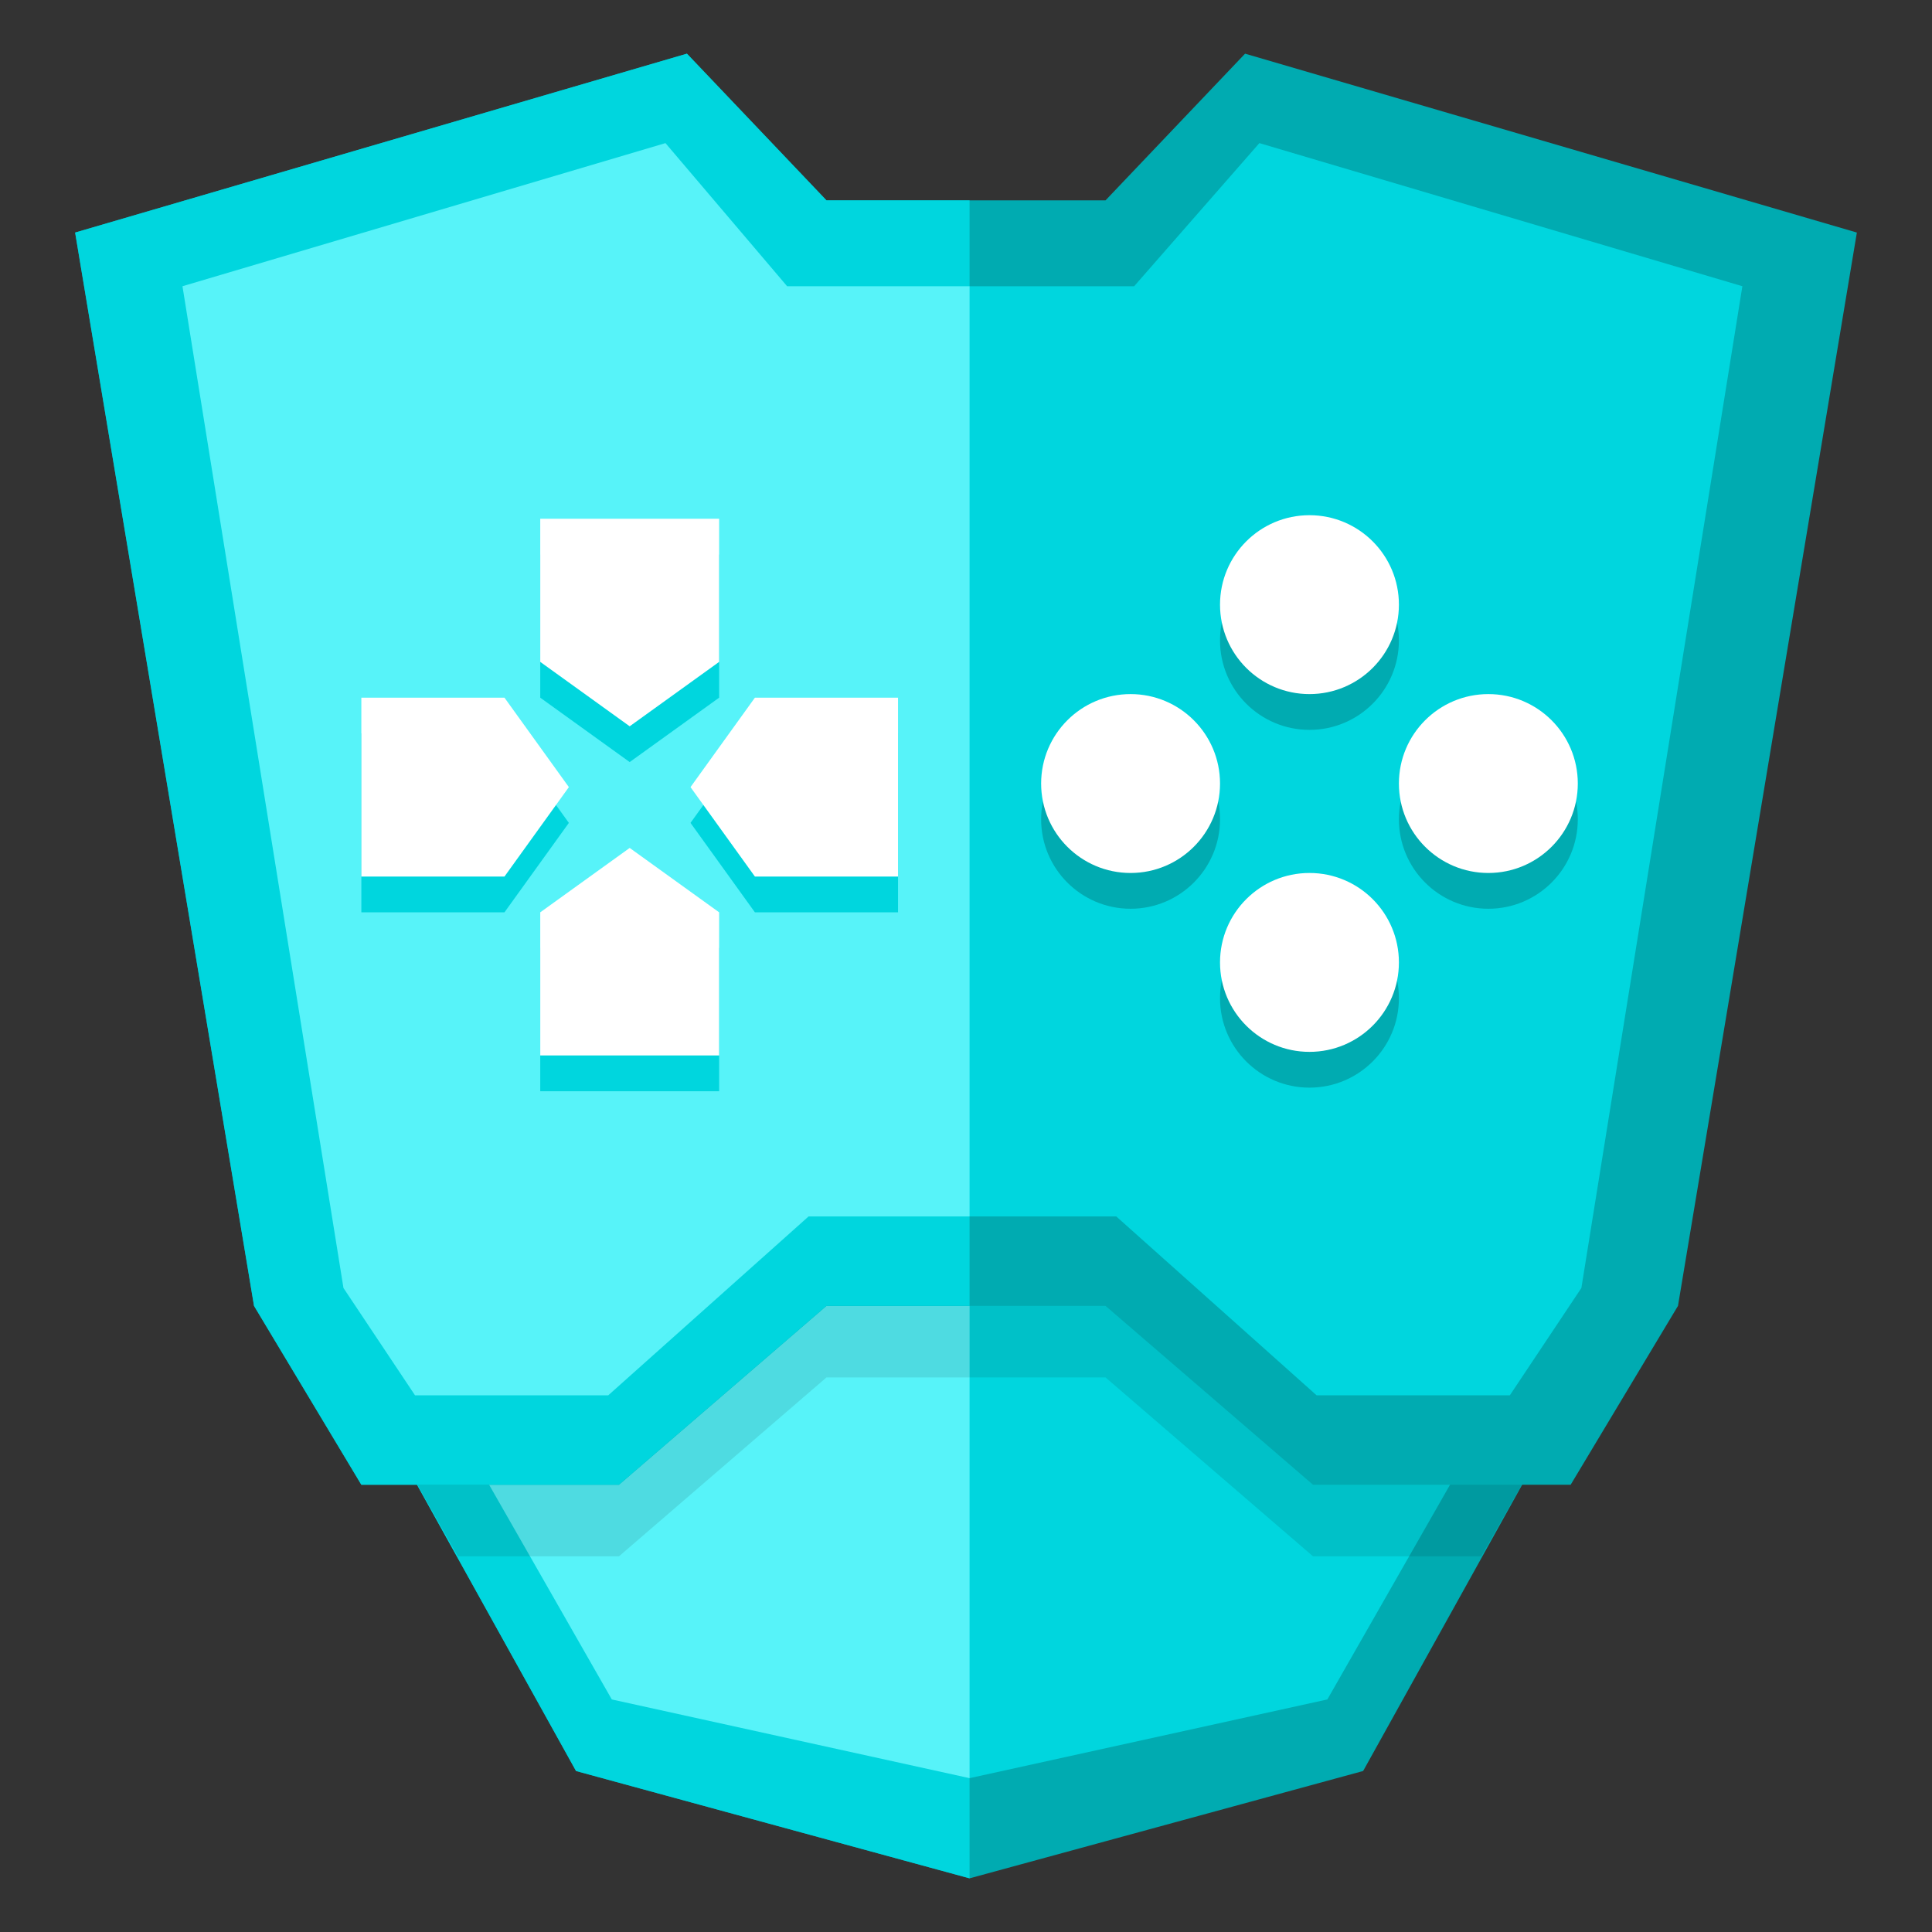 <?xml version="1.0" encoding="UTF-8"?>
<svg id="_图层_1" xmlns="http://www.w3.org/2000/svg" version="1.1" viewBox="0 0 54 54">
  <rect x="0" y="0" width="54" height="54" fill="#333333" stroke="none"/>
  <!-- Generator: Adobe Illustrator 29.6.0, SVG Export Plug-In . SVG Version: 2.1.1 Build 207)  -->
  <defs>
    <style>
      .st0 {
        fill: #fff;
      }

      .st1 {
        fill: #00abb1;
      }

      .st2 {
        fill: #00d6de;
      }

      .st3 {
        isolation: isolate;
        opacity: .1;
      }

      .st4 {
        fill: #57f3f9;
      }
    </style>
  </defs>
  <polygon class="st1" points="27.1 32.3 11.1 40.5 16.1 49.5 27.1 52.5 38.1 49.5 43.1 40.5 27.1 32.3"/>
  <polygon class="st2" points="11.1 40.5 16.1 49.5 27.1 52.5 27.1 32.3 11.1 40.5"/>
  <polygon class="st2" points="27.1 32.4 13.1 40.5 17.1 47.5 27.1 49.7 37.1 47.5 41.1 40.5 27.1 32.4"/>
  <polyline class="st4" points="13.1 40.5 17.1 47.5 27.1 49.7 27.1 32.4 13.1 40.5"/>
  <polygon class="st3" points="11.1 40.5 12.8 43.5 17.3 43.5 23.1 38.5 27 38.5 30.9 38.5 36.7 43.5 41.4 43.5 43.1 40.5 27.1 32.3 11.1 40.5"/>
  <polygon class="st1" points="34.8 1.5 30.9 5.6 27.1 5.6 26.9 5.6 23.1 5.6 19.2 1.5 2.1 6.5 7.1 36.5 10.1 41.5 17.3 41.5 23.1 36.5 27 36.5 30.9 36.5 36.7 41.5 43.9 41.5 46.9 36.5 51.9 6.5 34.8 1.5"/>
  <polygon class="st2" points="27.1 5.6 23.1 5.6 19.2 1.5 2.1 6.5 7.1 36.5 10.1 41.5 17.3 41.5 23.1 36.5 27.1 36.5 27.1 5.6"/>
  <polygon class="st2" points="35.2 4 31.7 8 27.6 8 27.6 8 22 8 18.6 4 5.1 8 9.6 36 11.6 39 17 39 22.6 34 26.2 34 26.2 34 31.2 34 36.8 39 42.2 39 44.2 36 48.7 8 35.2 4"/>
  <polygon class="st4" points="27.1 34 27.1 8 22 8 18.6 4 5.1 8 9.6 36 11.6 39 17 39 22.6 34 26.2 34 26.2 34 27.1 34"/>
  <g>
    <circle class="st1" cx="36.6" cy="17.9" r="2.5"/>
    <circle class="st1" cx="36.6" cy="27.9" r="2.5"/>
    <circle class="st1" cx="41.6" cy="22.9" r="2.5"/>
    <circle class="st1" cx="31.6" cy="22.9" r="2.5"/>
  </g>
  <g>
    <polygon class="st2" points="15.1 19.5 17.6 21.3 20.1 19.5 20.1 15.5 15.1 15.5 15.1 19.5"/>
    <polygon class="st2" points="15.1 26.5 15.1 30.5 20.1 30.5 20.1 26.5 17.6 24.7 15.1 26.5"/>
    <polygon class="st2" points="21.1 20.5 19.3 23 21.1 25.5 25.1 25.5 25.1 20.5 21.1 20.5"/>
    <polygon class="st2" points="10.1 20.5 10.1 25.5 14.1 25.5 15.9 23 14.1 20.5 10.1 20.5"/>
  </g>
  <g>
    <circle class="st0" cx="36.6" cy="16.9" r="2.5"/>
    <circle class="st0" cx="36.6" cy="26.9" r="2.5"/>
    <circle class="st0" cx="41.6" cy="21.9" r="2.5"/>
    <circle class="st0" cx="31.6" cy="21.9" r="2.5"/>
  </g>
  <g>
    <polygon class="st0" points="15.1 18.5 17.6 20.3 20.1 18.5 20.1 14.5 15.1 14.5 15.1 18.5"/>
    <polygon class="st0" points="15.1 25.5 15.1 29.5 20.1 29.5 20.1 25.5 17.6 23.7 15.1 25.5"/>
    <polygon class="st0" points="21.1 19.5 19.3 22 21.1 24.5 25.1 24.5 25.1 19.5 21.1 19.5"/>
    <polygon class="st0" points="10.1 19.5 10.1 24.5 14.1 24.5 15.9 22 14.1 19.5 10.1 19.5"/>
  </g>
</svg>
